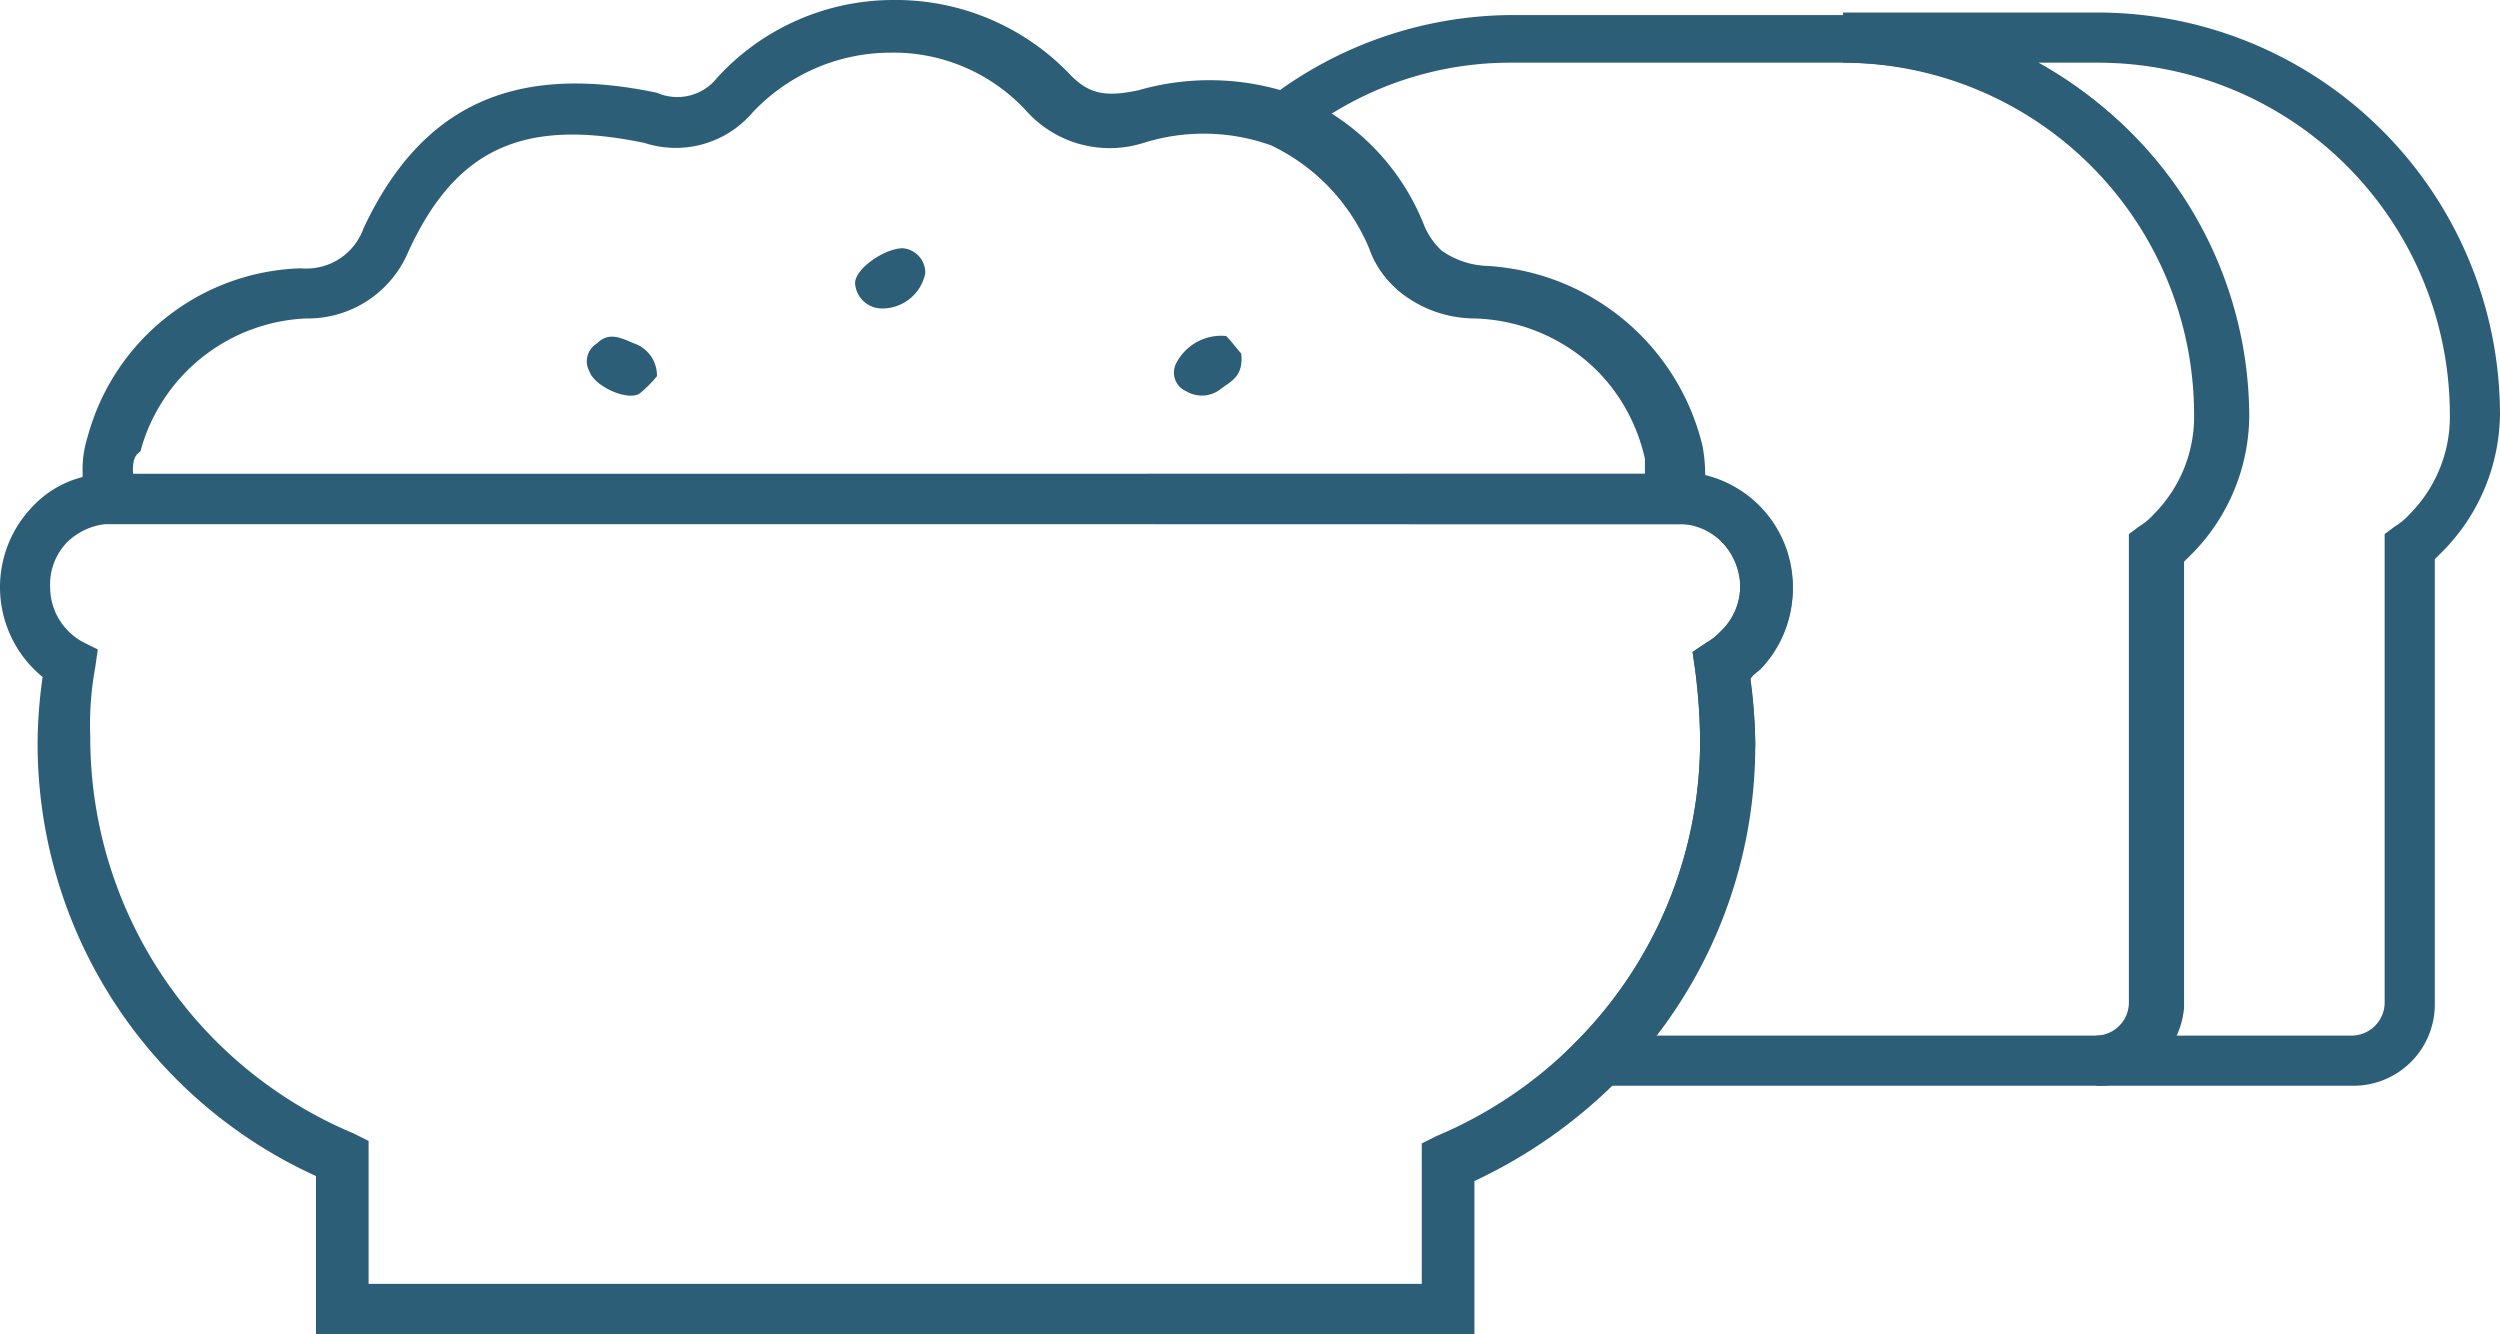 <svg xmlns="http://www.w3.org/2000/svg" width="99.7" height="53.2" viewBox="0 0 99.7 53.2"><g transform="translate(-17 -25.9)"><path d="M84.7,46.8H73.2l-.7-.3-.2-1.1.7-.6H84.7Z" fill="#2d5e77"/><path d="M110.8,69.2H100.6v-2a1.324,1.324,0,0,0,1.3-1.3V47.2l.4-.3a2.651,2.651,0,0,0,.6-.5,5.507,5.507,0,0,0,1.6-4,14.041,14.041,0,0,0-14-14v-2h10.2a16.047,16.047,0,0,1,16,16,7.909,7.909,0,0,1-2.2,5.4l-.4.4V66A3.244,3.244,0,0,1,110.8,69.2Zm-7.1-2h7.1a1.324,1.324,0,0,0,1.3-1.3V47.2l.4-.3a2.651,2.651,0,0,0,.6-.5,5.507,5.507,0,0,0,1.6-4,14.041,14.041,0,0,0-14-14H98.3a15.984,15.984,0,0,1,8.2,14,7.909,7.909,0,0,1-2.2,5.4l-.4.4V66A1.721,1.721,0,0,1,103.7,67.2Z" fill="#2d5e77"/><path d="M100.6,69.2H78.1l1.7-1.7a17.016,17.016,0,0,0,5-12.1,23,23,0,0,0-.2-2.8l-.1-.7.6-.4a2.181,2.181,0,0,0,.5-.4,2.5,2.5,0,0,0,.8-1.8,2.647,2.647,0,0,0-2.6-2.6H82.6V44.2a7.267,7.267,0,0,0-6.9-5.7,4.776,4.776,0,0,1-2.9-1,3.716,3.716,0,0,1-1.2-1.7,8.227,8.227,0,0,0-4-4.2L66.1,31l1.4-1.1a16.043,16.043,0,0,1,9.9-3.4H90.7a16.047,16.047,0,0,1,16,16,7.909,7.909,0,0,1-2.2,5.4l-.4.4V66.1A3.414,3.414,0,0,1,100.6,69.2Zm-17.8-2h17.9a1.324,1.324,0,0,0,1.3-1.3V47.2l.4-.3a2.651,2.651,0,0,0,.6-.5,5.507,5.507,0,0,0,1.6-4,14.041,14.041,0,0,0-14-14H77.3A13.483,13.483,0,0,0,70,30.5a11.551,11.551,0,0,1,3.6,4.4,2.855,2.855,0,0,0,.7,1,3.373,3.373,0,0,0,1.7.6,9.392,9.392,0,0,1,8.7,7.2,4.1,4.1,0,0,1,.1,1.1,4.587,4.587,0,0,1,2.4,7.7l-.4.4a21.115,21.115,0,0,1,.2,2.6A19.646,19.646,0,0,1,82.8,67.2Z" fill="#2d5e77"/><path d="M84.7,46.8H63l-.7-.3-.1-1.1.6-.6H84.7Z" fill="#2d5e77"/><path d="M75.7,79.1H29.6V72.8A18.944,18.944,0,0,1,18.5,55.4a19.481,19.481,0,0,1,.2-2.5,4.628,4.628,0,0,1-.4-6.8,4.107,4.107,0,0,1,2.9-1.3l1.1-.1v.1H83.9a4.6,4.6,0,0,1,3.3,7.8c-.1.1-.3.2-.4.4a21.115,21.115,0,0,1,.2,2.6,18.989,18.989,0,0,1-5.6,13.5A20.1,20.1,0,0,1,75.8,73v6.1Zm-44.1-2H73.7V71.5l.6-.3a17.194,17.194,0,0,0,5.5-3.7,17.016,17.016,0,0,0,5-12.1,23,23,0,0,0-.2-2.8l-.1-.7.6-.4a2.181,2.181,0,0,0,.5-.4h0a2.482,2.482,0,0,0-1.5-4.3H21.2a2.628,2.628,0,0,0-1.5.7,2.41,2.41,0,0,0-.7,1.8,2.485,2.485,0,0,0,1.3,2.2l.6.3-.1.7a12.745,12.745,0,0,0-.2,2.8A17.107,17.107,0,0,0,31.1,71.1l.6.3v5.7Z" fill="#2d5e77"/><path d="M84.7,46.8H20.3V44.9l.9-.1H84.8v2Z" fill="#2d5e77"/><path d="M20.3,46.9v-2a4.4,4.4,0,0,1,.2-1.6A9.091,9.091,0,0,1,29,36.6,2.417,2.417,0,0,0,31.5,35c2.3-4.9,6-6.6,11.7-5.4a2.022,2.022,0,0,0,2.4-.6,9.52,9.52,0,0,1,7-3.1h.1a9.6,9.6,0,0,1,7,3c.7.7,1.3.9,2.7.6a10.25,10.25,0,0,1,6.3.2,9.3,9.3,0,0,1,5.1,5.2,2.855,2.855,0,0,0,.7,1,3.373,3.373,0,0,0,1.7.6,9.392,9.392,0,0,1,8.7,7.2h0a6.6,6.6,0,0,1,.1,1.4v1.6H21.5Zm2-2.1H82.7v-.5a7.267,7.267,0,0,0-6.9-5.7,4.776,4.776,0,0,1-2.9-1,3.716,3.716,0,0,1-1.2-1.7,8.227,8.227,0,0,0-4-4.2,7.988,7.988,0,0,0-5.1-.1A4.466,4.466,0,0,1,58,30.4,7.2,7.2,0,0,0,52.5,28,7.564,7.564,0,0,0,47,30.4a4.029,4.029,0,0,1-4.3,1.2c-4.8-1-7.5.2-9.4,4.3a4.347,4.347,0,0,1-4.1,2.7,7.17,7.17,0,0,0-6.6,5.3C22.3,44.1,22.3,44.4,22.3,44.8Z" fill="#2d5e77"/><path d="M84.7,46.8H20.3V44.9l.9-.1H84.8v2Z" fill="#2d5e77"/><path d="M43.2,40.9a4.62,4.62,0,0,1-.7.7c-.5.3-1.8-.3-2-.9a.829.829,0,0,1,.3-1.1c.5-.5,1-.2,1.5,0A1.353,1.353,0,0,1,43.2,40.9Z" fill="#2d5e77"/><path d="M66.5,40c.1.9-.4,1.1-.8,1.4a1.216,1.216,0,0,1-1.4.1.809.809,0,0,1-.4-1.1,2.02,2.02,0,0,1,2-1.1C66.1,39.5,66.4,39.9,66.5,40Z" fill="#2d5e77"/><path d="M53.9,36.8a1.752,1.752,0,0,1-1.8,1.4,1.075,1.075,0,0,1-1-1c0-.6,1.2-1.4,1.9-1.4A.977.977,0,0,1,53.9,36.8Z" fill="#2d5e77"/></g></svg>